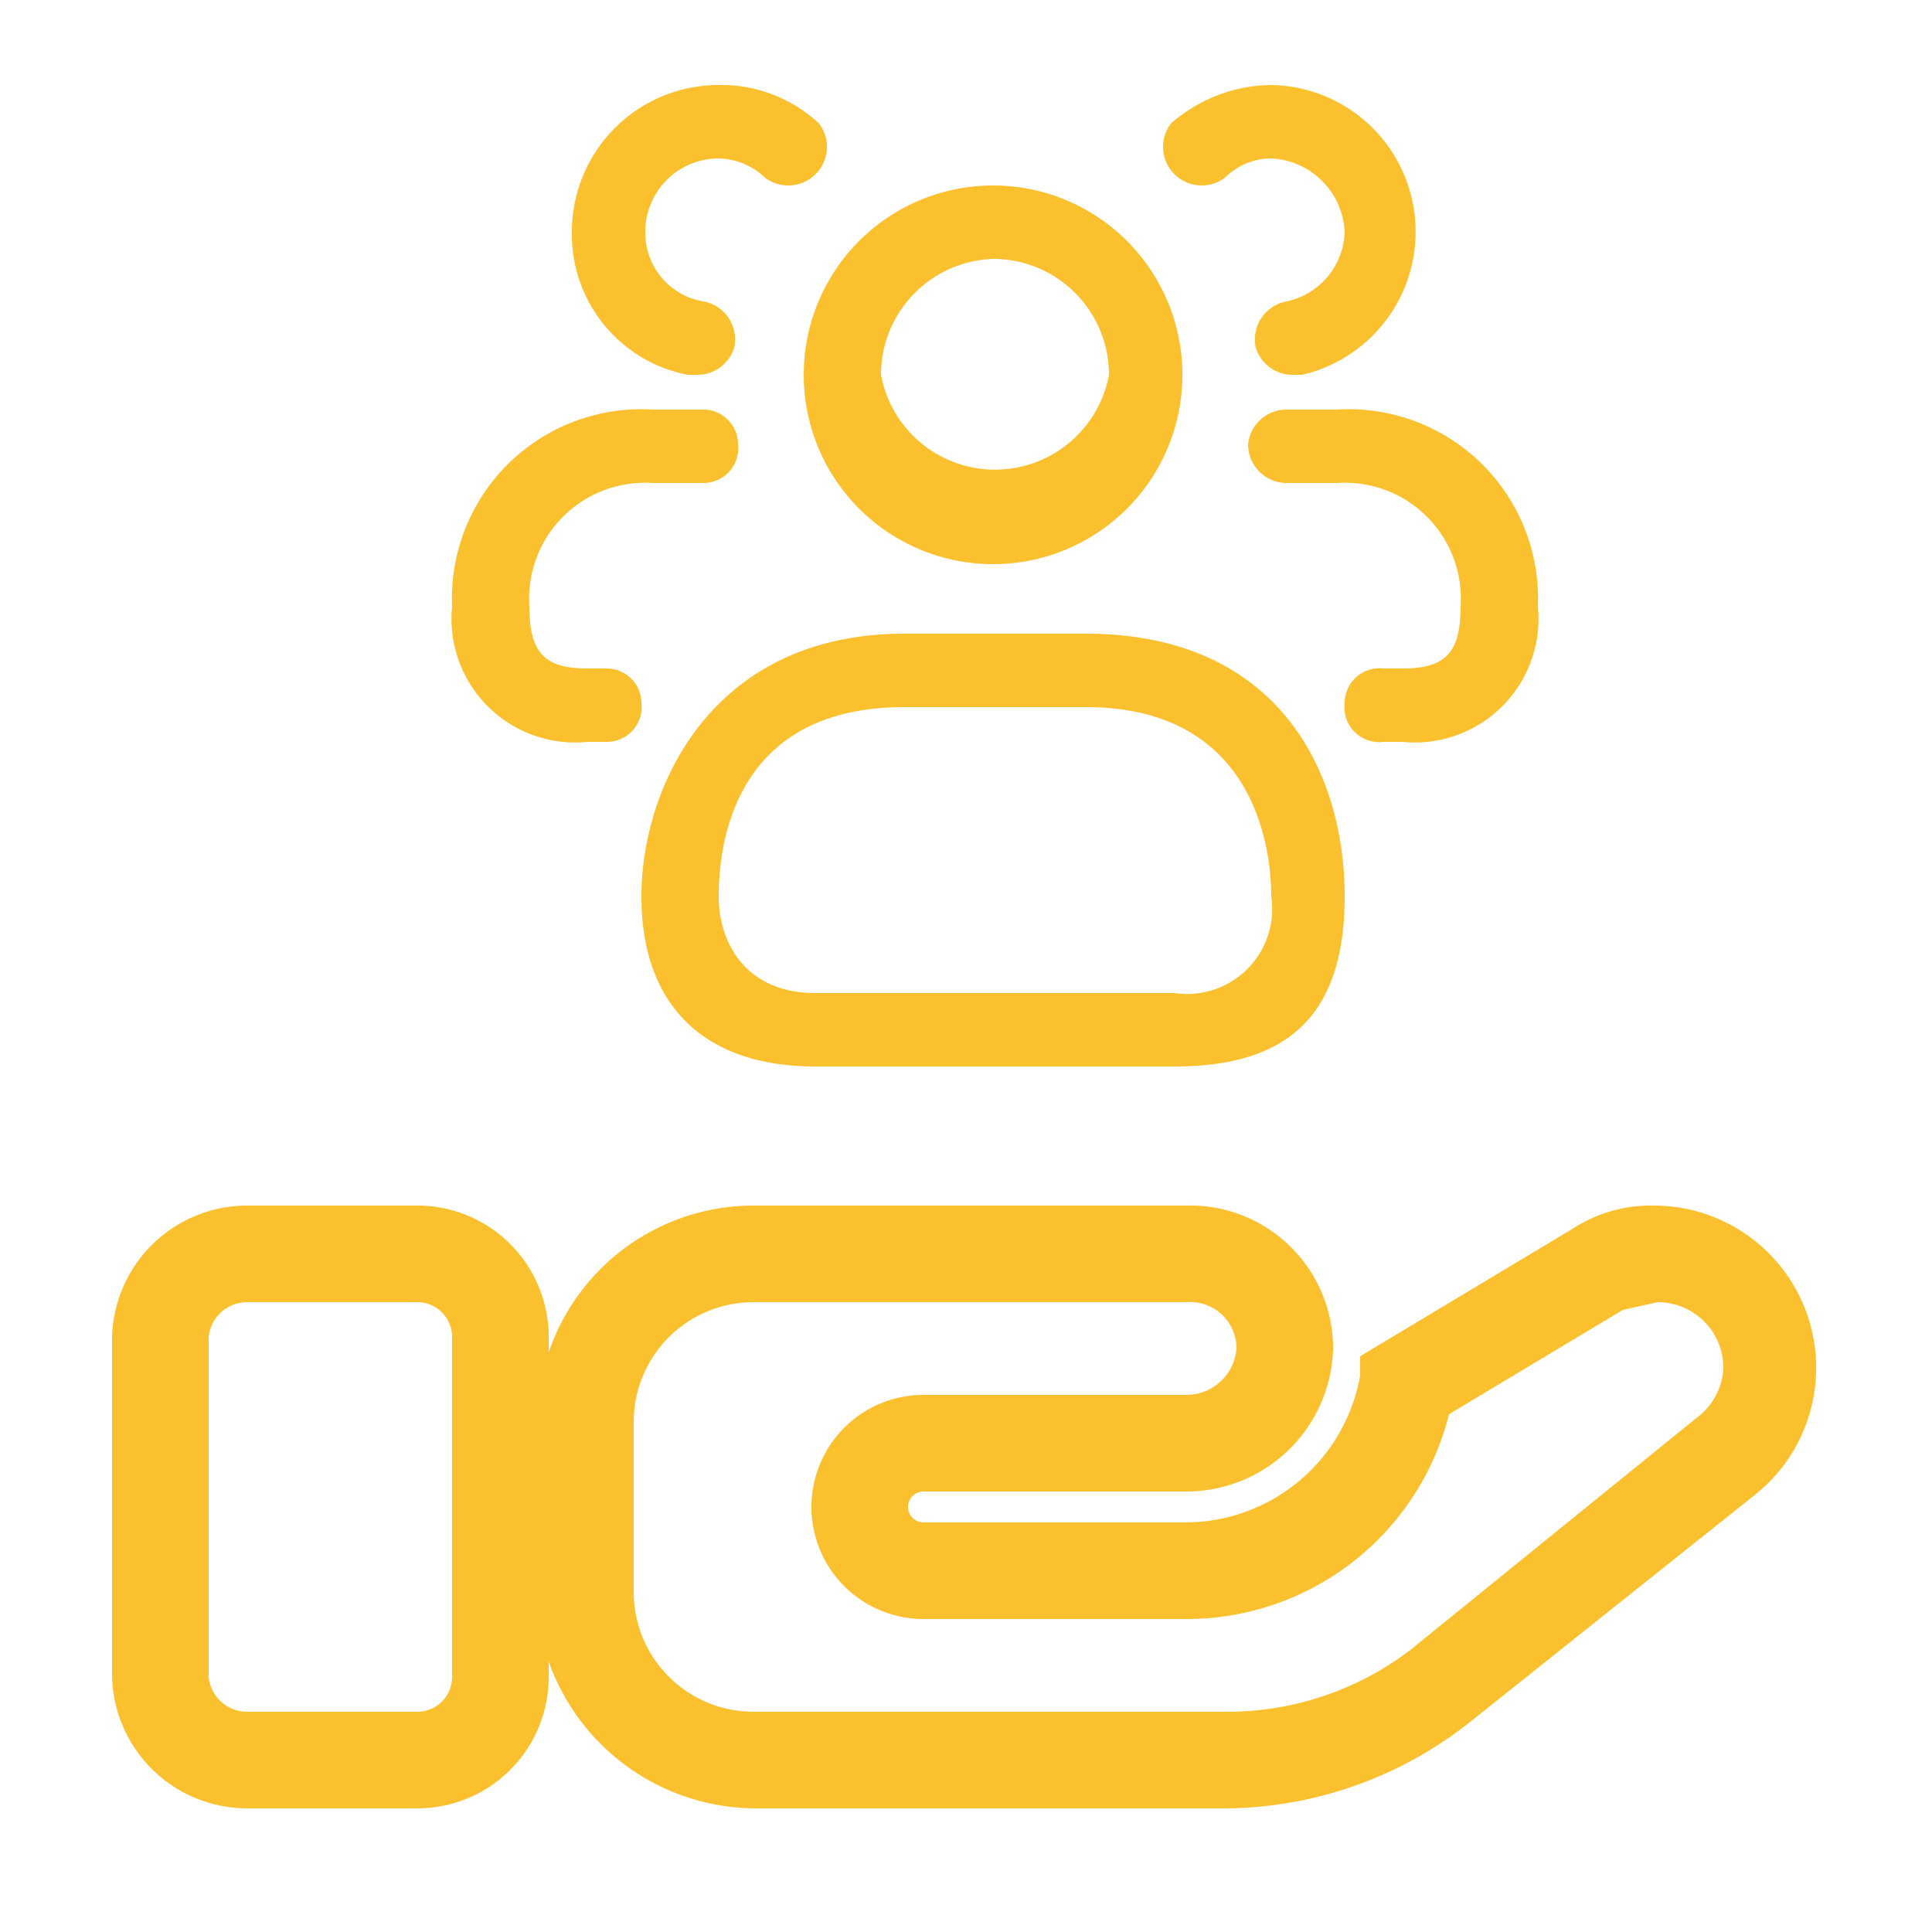 <svg xmlns="http://www.w3.org/2000/svg" viewBox="0 0 50 50"><defs><style>.a{fill:#fbc02d;}</style></defs><title>supportive_community</title><path class="a" d="M31.8,46.8H19.5A5.7,5.7,0,0,1,14.2,43v.4a3.4,3.4,0,0,1-3.4,3.4H6.4a3.5,3.5,0,0,1-3.5-3.4V34.6a3.5,3.5,0,0,1,3.5-3.4h4.4a3.4,3.4,0,0,1,3.4,3.4V35a5.6,5.6,0,0,1,5.3-3.8H30.7a3.7,3.7,0,0,1,3.8,3.7,3.8,3.8,0,0,1-3.8,3.7H23.9a.4.4,0,0,0,0,.8h6.8a4.6,4.6,0,0,0,4.5-3.8v-.5l5.5-3.3a3.7,3.7,0,0,1,2.1-.6,4.2,4.2,0,0,1,2.6,7.5l-7.4,5.9A10.3,10.3,0,0,1,31.8,46.8ZM19.5,33.7a3.1,3.1,0,0,0-3.1,3.1v4.4a3.1,3.1,0,0,0,3.1,3.1H31.8a7.8,7.8,0,0,0,4.7-1.6l7.4-6a1.7,1.7,0,0,0,.7-1.3,1.7,1.7,0,0,0-1.7-1.7l-.9.2-4.5,2.7a7,7,0,0,1-6.8,5.3H23.9a2.9,2.9,0,0,1,0-5.8h6.8A1.3,1.3,0,0,0,32,34.9a1.2,1.2,0,0,0-1.3-1.2Zm-13.1,0a1,1,0,0,0-1,.9v8.8a1,1,0,0,0,1,.9h4.4a.9.9,0,0,0,.9-.9V34.6a.9.9,0,0,0-.9-.9Z"/><path class="a" d="M30.4,27.6H21.1c-2.9,0-4.5-1.6-4.5-4.4s1.8-6.8,6.8-6.8h4.7c5,0,6.7,3.6,6.7,6.8S33.2,27.6,30.4,27.6Zm-7-9.3c-4.5,0-4.8,3.7-4.8,4.9s.7,2.5,2.5,2.5h9.3a2.2,2.2,0,0,0,2.5-2.5c0-1.2-.4-4.9-4.8-4.9Zm2.3-3.7a4.9,4.9,0,1,1,4.9-4.9A4.9,4.9,0,0,1,25.7,14.6Zm0-7.9a3,3,0,0,0-2.9,3,3,3,0,0,0,5.9,0A3,3,0,0,0,25.7,6.7Zm14.1,9a4.9,4.9,0,0,0-5.2-5.1H33.3a1,1,0,0,0-1,.9,1,1,0,0,0,1,1h1.3a3,3,0,0,1,3.2,3.2c0,1.2-.4,1.6-1.5,1.6h-.5a.9.9,0,0,0-1,.9.9.9,0,0,0,1,1h.5A3.2,3.2,0,0,0,39.8,15.7Zm-6.1-6a3.8,3.8,0,0,0-.8-7.5,4,4,0,0,0-2.6,1,1,1,0,0,0,1.4,1.4,1.7,1.7,0,0,1,1.2-.5A2,2,0,0,1,34.8,6a1.9,1.9,0,0,1-1.5,1.8A1,1,0,0,0,32.5,9a1,1,0,0,0,1,.7ZM16.6,18.2a.9.9,0,0,0-.9-.9h-.5c-1.1,0-1.5-.4-1.5-1.6a3,3,0,0,1,3.2-3.2h1.3a.9.9,0,0,0,.9-1,.9.9,0,0,0-.9-.9H16.9a4.9,4.9,0,0,0-5.2,5.1,3.2,3.2,0,0,0,3.5,3.5h.5A.9.9,0,0,0,16.6,18.2ZM19,9a1,1,0,0,0-.8-1.2A1.8,1.8,0,0,1,16.7,6a1.9,1.9,0,0,1,1.9-1.9,1.8,1.8,0,0,1,1.2.5,1,1,0,0,0,1.4-1.4,3.7,3.7,0,0,0-2.6-1A3.8,3.8,0,0,0,14.8,6a3.7,3.7,0,0,0,3,3.7H18A1,1,0,0,0,19,9Z"/></svg>